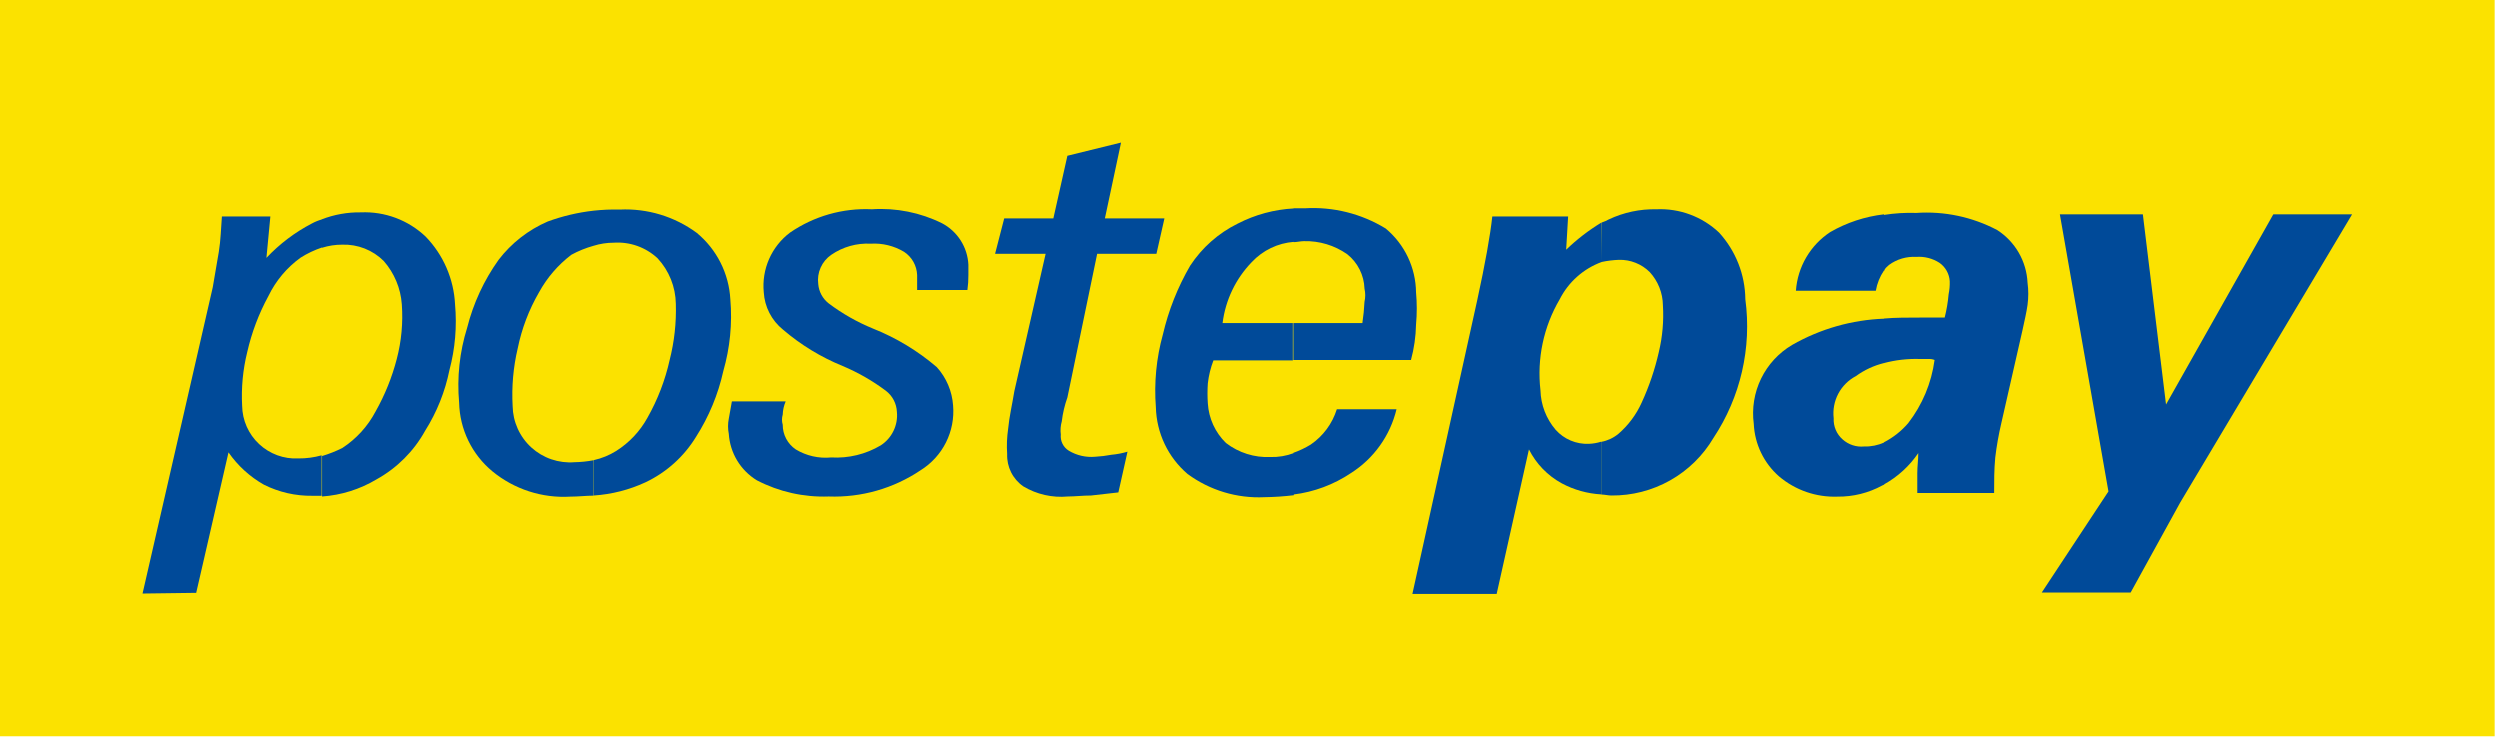 <svg width="178" height="53" viewBox="0 0 178 53" fill="none" xmlns="http://www.w3.org/2000/svg">
<g clip-path="url(#clip0_1059_828)">
<path d="M177.62 0H0V52.42H177.62V0Z" fill="#FBE200"/>
<path d="M22.9 15.62C23.793 15.274 24.744 15.104 25.7 15.12C26.546 15.084 27.389 15.219 28.181 15.516C28.973 15.813 29.698 16.267 30.31 16.85C31.568 18.151 32.31 19.863 32.4 21.67C32.541 23.241 32.406 24.825 32 26.35C31.69 27.883 31.104 29.347 30.27 30.67C29.465 32.126 28.266 33.325 26.81 34.13C25.631 34.836 24.302 35.254 22.93 35.35V32.47C23.426 32.321 23.907 32.13 24.37 31.9C25.369 31.249 26.185 30.354 26.74 29.3C27.404 28.124 27.912 26.867 28.25 25.56C28.582 24.292 28.704 22.978 28.61 21.67C28.529 20.527 28.076 19.442 27.32 18.58C26.934 18.196 26.473 17.895 25.965 17.695C25.458 17.496 24.915 17.402 24.37 17.42C23.882 17.418 23.396 17.492 22.93 17.64L22.9 15.62ZM10.15 42.26L15.15 20.45C15.29 19.58 15.44 18.79 15.58 17.93C15.72 17.07 15.73 16.27 15.8 15.41H19.25L18.97 18.36C19.905 17.367 21 16.539 22.21 15.91C22.439 15.786 22.68 15.689 22.93 15.62V17.62C22.397 17.798 21.886 18.04 21.41 18.34C20.427 19.047 19.637 19.989 19.11 21.08C18.425 22.337 17.917 23.683 17.6 25.08C17.293 26.325 17.172 27.609 17.24 28.89C17.248 29.402 17.358 29.907 17.565 30.375C17.772 30.843 18.071 31.264 18.444 31.614C18.817 31.964 19.258 32.235 19.738 32.412C20.218 32.588 20.729 32.666 21.24 32.64C21.801 32.645 22.36 32.571 22.9 32.42V35.3H22.25C21.05 35.318 19.864 35.047 18.79 34.51C17.789 33.942 16.927 33.156 16.27 32.21L13.97 42.21L10.15 42.26Z" fill="#004A99"/>
<path d="M115.27 18.5C114.859 18.515 114.451 18.565 114.05 18.65V15.84C114.223 15.784 114.391 15.71 114.55 15.62C115.609 15.121 116.769 14.875 117.94 14.9C118.756 14.863 119.572 14.991 120.338 15.276C121.105 15.561 121.806 15.998 122.4 16.56C123.585 17.86 124.251 19.55 124.27 21.31C124.734 24.766 123.927 28.273 122 31.18C121.254 32.441 120.19 33.484 118.914 34.203C117.638 34.923 116.195 35.294 114.73 35.28C114.51 35.28 114.22 35.21 114.01 35.21V31.46C114.458 31.377 114.878 31.18 115.23 30.89C115.94 30.277 116.506 29.516 116.89 28.66C117.421 27.506 117.83 26.299 118.11 25.06C118.37 23.974 118.468 22.855 118.4 21.74C118.39 20.861 118.055 20.017 117.46 19.37C117.172 19.084 116.83 18.86 116.454 18.711C116.077 18.561 115.674 18.489 115.27 18.5ZM114.05 18.65C112.748 19.124 111.676 20.075 111.05 21.31C109.902 23.264 109.421 25.538 109.68 27.79C109.707 28.823 110.088 29.814 110.76 30.6C111.056 30.932 111.422 31.194 111.832 31.367C112.242 31.54 112.685 31.619 113.13 31.6C113.425 31.589 113.718 31.538 114 31.45V35.2C113.016 35.145 112.057 34.875 111.19 34.41C110.187 33.861 109.374 33.021 108.86 32L106.56 42.29H100.56L105.17 21.41C105.75 18.75 106.11 16.73 106.25 15.41H111.65L111.51 17.78C112.275 17.041 113.12 16.391 114.03 15.84L114.05 18.65Z" fill="#004A99"/>
<path d="M137.74 25.63C137.6 25.574 137.45 25.55 137.3 25.56H136.66C135.81 25.535 134.962 25.632 134.14 25.85V22.68C134.93 22.61 135.86 22.61 136.8 22.61H138.46C138.598 22.065 138.692 21.51 138.74 20.95C138.803 20.644 138.83 20.332 138.82 20.02C138.804 19.763 138.731 19.514 138.607 19.289C138.482 19.064 138.309 18.869 138.1 18.72C137.609 18.399 137.025 18.248 136.44 18.29C135.747 18.25 135.061 18.451 134.5 18.86C134.35 19.01 134.21 19.08 134.14 19.3V15.3C134.901 15.181 135.671 15.135 136.44 15.16C138.436 15.023 140.431 15.446 142.2 16.38C142.833 16.787 143.359 17.34 143.735 17.993C144.111 18.645 144.325 19.378 144.36 20.13C144.43 20.654 144.43 21.186 144.36 21.71C144.29 22.22 144.14 22.86 144 23.51L142.49 30.14C142.302 30.945 142.158 31.759 142.06 32.58C141.98 33.45 141.98 34.24 141.98 35.1H136.51V33.7C136.51 33.19 136.58 32.76 136.58 32.26C135.952 33.184 135.116 33.948 134.14 34.49V31.49C134.796 31.152 135.38 30.69 135.86 30.13C136.872 28.822 137.521 27.269 137.74 25.63ZM134.14 25.85C133.419 26.027 132.74 26.343 132.14 26.78C131.605 27.062 131.167 27.5 130.885 28.035C130.603 28.571 130.49 29.179 130.56 29.78C130.545 30.064 130.595 30.347 130.706 30.609C130.816 30.87 130.986 31.103 131.2 31.29C131.405 31.473 131.646 31.613 131.908 31.699C132.169 31.785 132.446 31.816 132.72 31.79C133.216 31.806 133.709 31.707 134.16 31.5V34.5L134.01 34.57C133.038 35.1 131.947 35.372 130.84 35.36C129.319 35.417 127.832 34.903 126.67 33.92C126.133 33.45 125.697 32.877 125.388 32.234C125.078 31.591 124.902 30.892 124.87 30.18C124.723 29.079 124.904 27.959 125.389 26.959C125.875 25.96 126.644 25.125 127.6 24.56C129.603 23.414 131.854 22.772 134.16 22.69V25.86L134.14 25.85ZM134.14 15.26V19.26C133.846 19.693 133.648 20.184 133.56 20.7H127.87C127.929 19.862 128.181 19.048 128.606 18.323C129.031 17.598 129.617 16.981 130.32 16.52C131.495 15.845 132.794 15.417 134.14 15.26Z" fill="#004A99"/>
<path d="M145.37 42.19L150.12 34.99L146.66 15.26H152.57L154.22 28.8L161.86 15.26H167.47L155.23 35.78L151.7 42.19H145.37Z" fill="#004A99"/>
<path d="M43.7 17.28C43.211 17.28 42.726 17.355 42.26 17.5V15C42.884 14.932 43.512 14.905 44.14 14.92C46.099 14.83 48.03 15.416 49.61 16.58C50.313 17.161 50.889 17.881 51.3 18.695C51.712 19.509 51.95 20.399 52 21.31C52.147 23.03 51.977 24.762 51.5 26.42C51.132 28.082 50.475 29.666 49.56 31.1C48.7 32.508 47.449 33.633 45.96 34.34C44.801 34.877 43.554 35.196 42.28 35.28V32.76C42.843 32.636 43.38 32.416 43.87 32.11C44.802 31.522 45.57 30.707 46.1 29.74C46.827 28.456 47.36 27.071 47.68 25.63C48.013 24.324 48.161 22.977 48.12 21.63C48.102 20.427 47.638 19.272 46.82 18.39C46.403 18.001 45.911 17.702 45.375 17.511C44.838 17.32 44.268 17.242 43.7 17.28ZM42.26 17.5C41.71 17.653 41.18 17.867 40.68 18.14C39.734 18.859 38.951 19.769 38.38 20.81C37.66 22.052 37.146 23.403 36.86 24.81C36.544 26.152 36.423 27.533 36.5 28.91C36.509 29.467 36.632 30.016 36.861 30.524C37.091 31.032 37.422 31.487 37.834 31.862C38.247 32.236 38.731 32.523 39.258 32.703C39.786 32.883 40.344 32.954 40.9 32.91C41.356 32.902 41.811 32.855 42.26 32.77V35.29C41.76 35.29 41.18 35.36 40.61 35.36C38.599 35.48 36.617 34.837 35.06 33.56C34.337 32.962 33.752 32.217 33.343 31.373C32.934 30.529 32.711 29.607 32.69 28.67C32.529 26.873 32.722 25.062 33.26 23.34C33.697 21.601 34.457 19.959 35.5 18.5C36.414 17.306 37.619 16.366 39 15.77C40.052 15.385 41.146 15.126 42.26 15V17.5Z" fill="#004A99"/>
<path d="M55.94 28.58C55.811 28.877 55.74 29.196 55.73 29.52C55.659 29.755 55.659 30.005 55.73 30.24C55.728 30.587 55.812 30.929 55.974 31.236C56.136 31.543 56.372 31.805 56.66 32C57.417 32.456 58.3 32.656 59.18 32.57C60.416 32.642 61.646 32.343 62.71 31.71C63.101 31.456 63.415 31.1 63.617 30.68C63.82 30.261 63.904 29.794 63.86 29.33C63.847 29.035 63.77 28.747 63.634 28.486C63.497 28.225 63.305 27.998 63.07 27.82C62.122 27.11 61.091 26.519 60 26.06C58.453 25.431 57.018 24.556 55.75 23.47C55.348 23.146 55.019 22.743 54.783 22.285C54.547 21.827 54.41 21.324 54.38 20.81C54.302 20 54.433 19.185 54.76 18.441C55.088 17.697 55.6 17.049 56.25 16.56C57.96 15.386 60.008 14.803 62.08 14.9C63.806 14.787 65.53 15.132 67.08 15.9C67.621 16.187 68.077 16.61 68.405 17.127C68.733 17.644 68.921 18.238 68.95 18.85V19.57C68.953 19.931 68.93 20.292 68.88 20.65H65.3V19.58C65.287 19.25 65.196 18.929 65.035 18.642C64.873 18.355 64.645 18.111 64.37 17.93C63.656 17.503 62.83 17.3 62 17.35C61.002 17.297 60.014 17.574 59.19 18.14C58.856 18.368 58.593 18.684 58.429 19.053C58.264 19.422 58.206 19.829 58.26 20.23C58.282 20.497 58.359 20.756 58.486 20.992C58.614 21.228 58.789 21.435 59 21.6C59.974 22.334 61.04 22.939 62.17 23.4C63.82 24.058 65.35 24.984 66.7 26.14C67.382 26.894 67.79 27.855 67.86 28.87C67.937 29.776 67.762 30.686 67.354 31.5C66.947 32.313 66.322 32.998 65.55 33.48C63.619 34.78 61.326 35.435 59 35.35C57.226 35.413 55.466 35.017 53.89 34.2C53.315 33.849 52.833 33.365 52.485 32.789C52.137 32.213 51.933 31.561 51.89 30.89C51.819 30.533 51.819 30.166 51.89 29.81C51.96 29.45 52.03 29.02 52.11 28.58H55.94Z" fill="#004A99"/>
<path d="M79.63 35.06L77.69 35.28C77.11 35.28 76.54 35.35 76.03 35.35C74.923 35.452 73.814 35.2 72.86 34.63C72.49 34.374 72.192 34.029 71.991 33.627C71.79 33.225 71.693 32.779 71.71 32.33C71.669 31.73 71.693 31.126 71.78 30.53C71.86 29.66 72.07 28.8 72.22 27.86L74.45 18.07H70.85L71.5 15.55H75L76 11.09L79.82 10.15L78.67 15.55H82.91L82.34 18.07H78.12L76 28.3C75.803 28.85 75.669 29.421 75.6 30C75.513 30.306 75.489 30.625 75.53 30.94C75.507 31.166 75.549 31.394 75.65 31.597C75.75 31.8 75.906 31.971 76.1 32.09C76.665 32.429 77.323 32.579 77.98 32.52C78.366 32.499 78.75 32.453 79.13 32.38C79.519 32.346 79.905 32.272 80.28 32.16L79.63 35.06Z" fill="#004A99"/>
<path d="M92.09 23H97C97.076 22.5 97.126 21.996 97.15 21.49C97.221 21.181 97.221 20.86 97.15 20.55C97.135 20.077 97.018 19.613 96.805 19.19C96.593 18.767 96.291 18.395 95.92 18.1C95.017 17.466 93.933 17.14 92.83 17.17C92.61 17.17 92.32 17.24 92.11 17.24V14.83H92.9C94.922 14.709 96.933 15.212 98.66 16.27C99.327 16.826 99.866 17.519 100.239 18.303C100.612 19.087 100.81 19.942 100.82 20.81C100.89 21.575 100.89 22.345 100.82 23.11C100.804 23.962 100.683 24.808 100.46 25.63H92.09V23ZM92.09 35.24V32.24C92.516 32.09 92.925 31.895 93.31 31.66C94.2 31.055 94.859 30.167 95.18 29.14H99.43C98.979 31.016 97.817 32.644 96.19 33.68C94.963 34.505 93.558 35.029 92.09 35.21V35.24ZM87.05 23H92.05V25.66H86.4C86.198 26.184 86.064 26.732 86 27.29C85.967 27.77 85.967 28.251 86 28.73C86.066 29.795 86.526 30.797 87.29 31.54C88.195 32.238 89.319 32.592 90.46 32.54C91.026 32.556 91.59 32.461 92.12 32.26V35.26C91.427 35.344 90.729 35.391 90.03 35.4C88.072 35.494 86.141 34.911 84.56 33.75C83.871 33.162 83.313 32.434 82.924 31.616C82.535 30.798 82.322 29.906 82.3 29C82.163 27.254 82.332 25.498 82.8 23.81C83.2 22.093 83.854 20.445 84.74 18.92C85.581 17.635 86.752 16.599 88.13 15.92C89.372 15.28 90.735 14.912 92.13 14.84V17.22C90.985 17.306 89.914 17.82 89.13 18.66C87.984 19.843 87.254 21.366 87.05 23Z" fill="#004A99"/>
</g>
<defs>
<clipPath id="clip0_1059_828">
<rect width="177.62" height="52.42" fill="white"/>
</clipPath>
</defs>
</svg>
